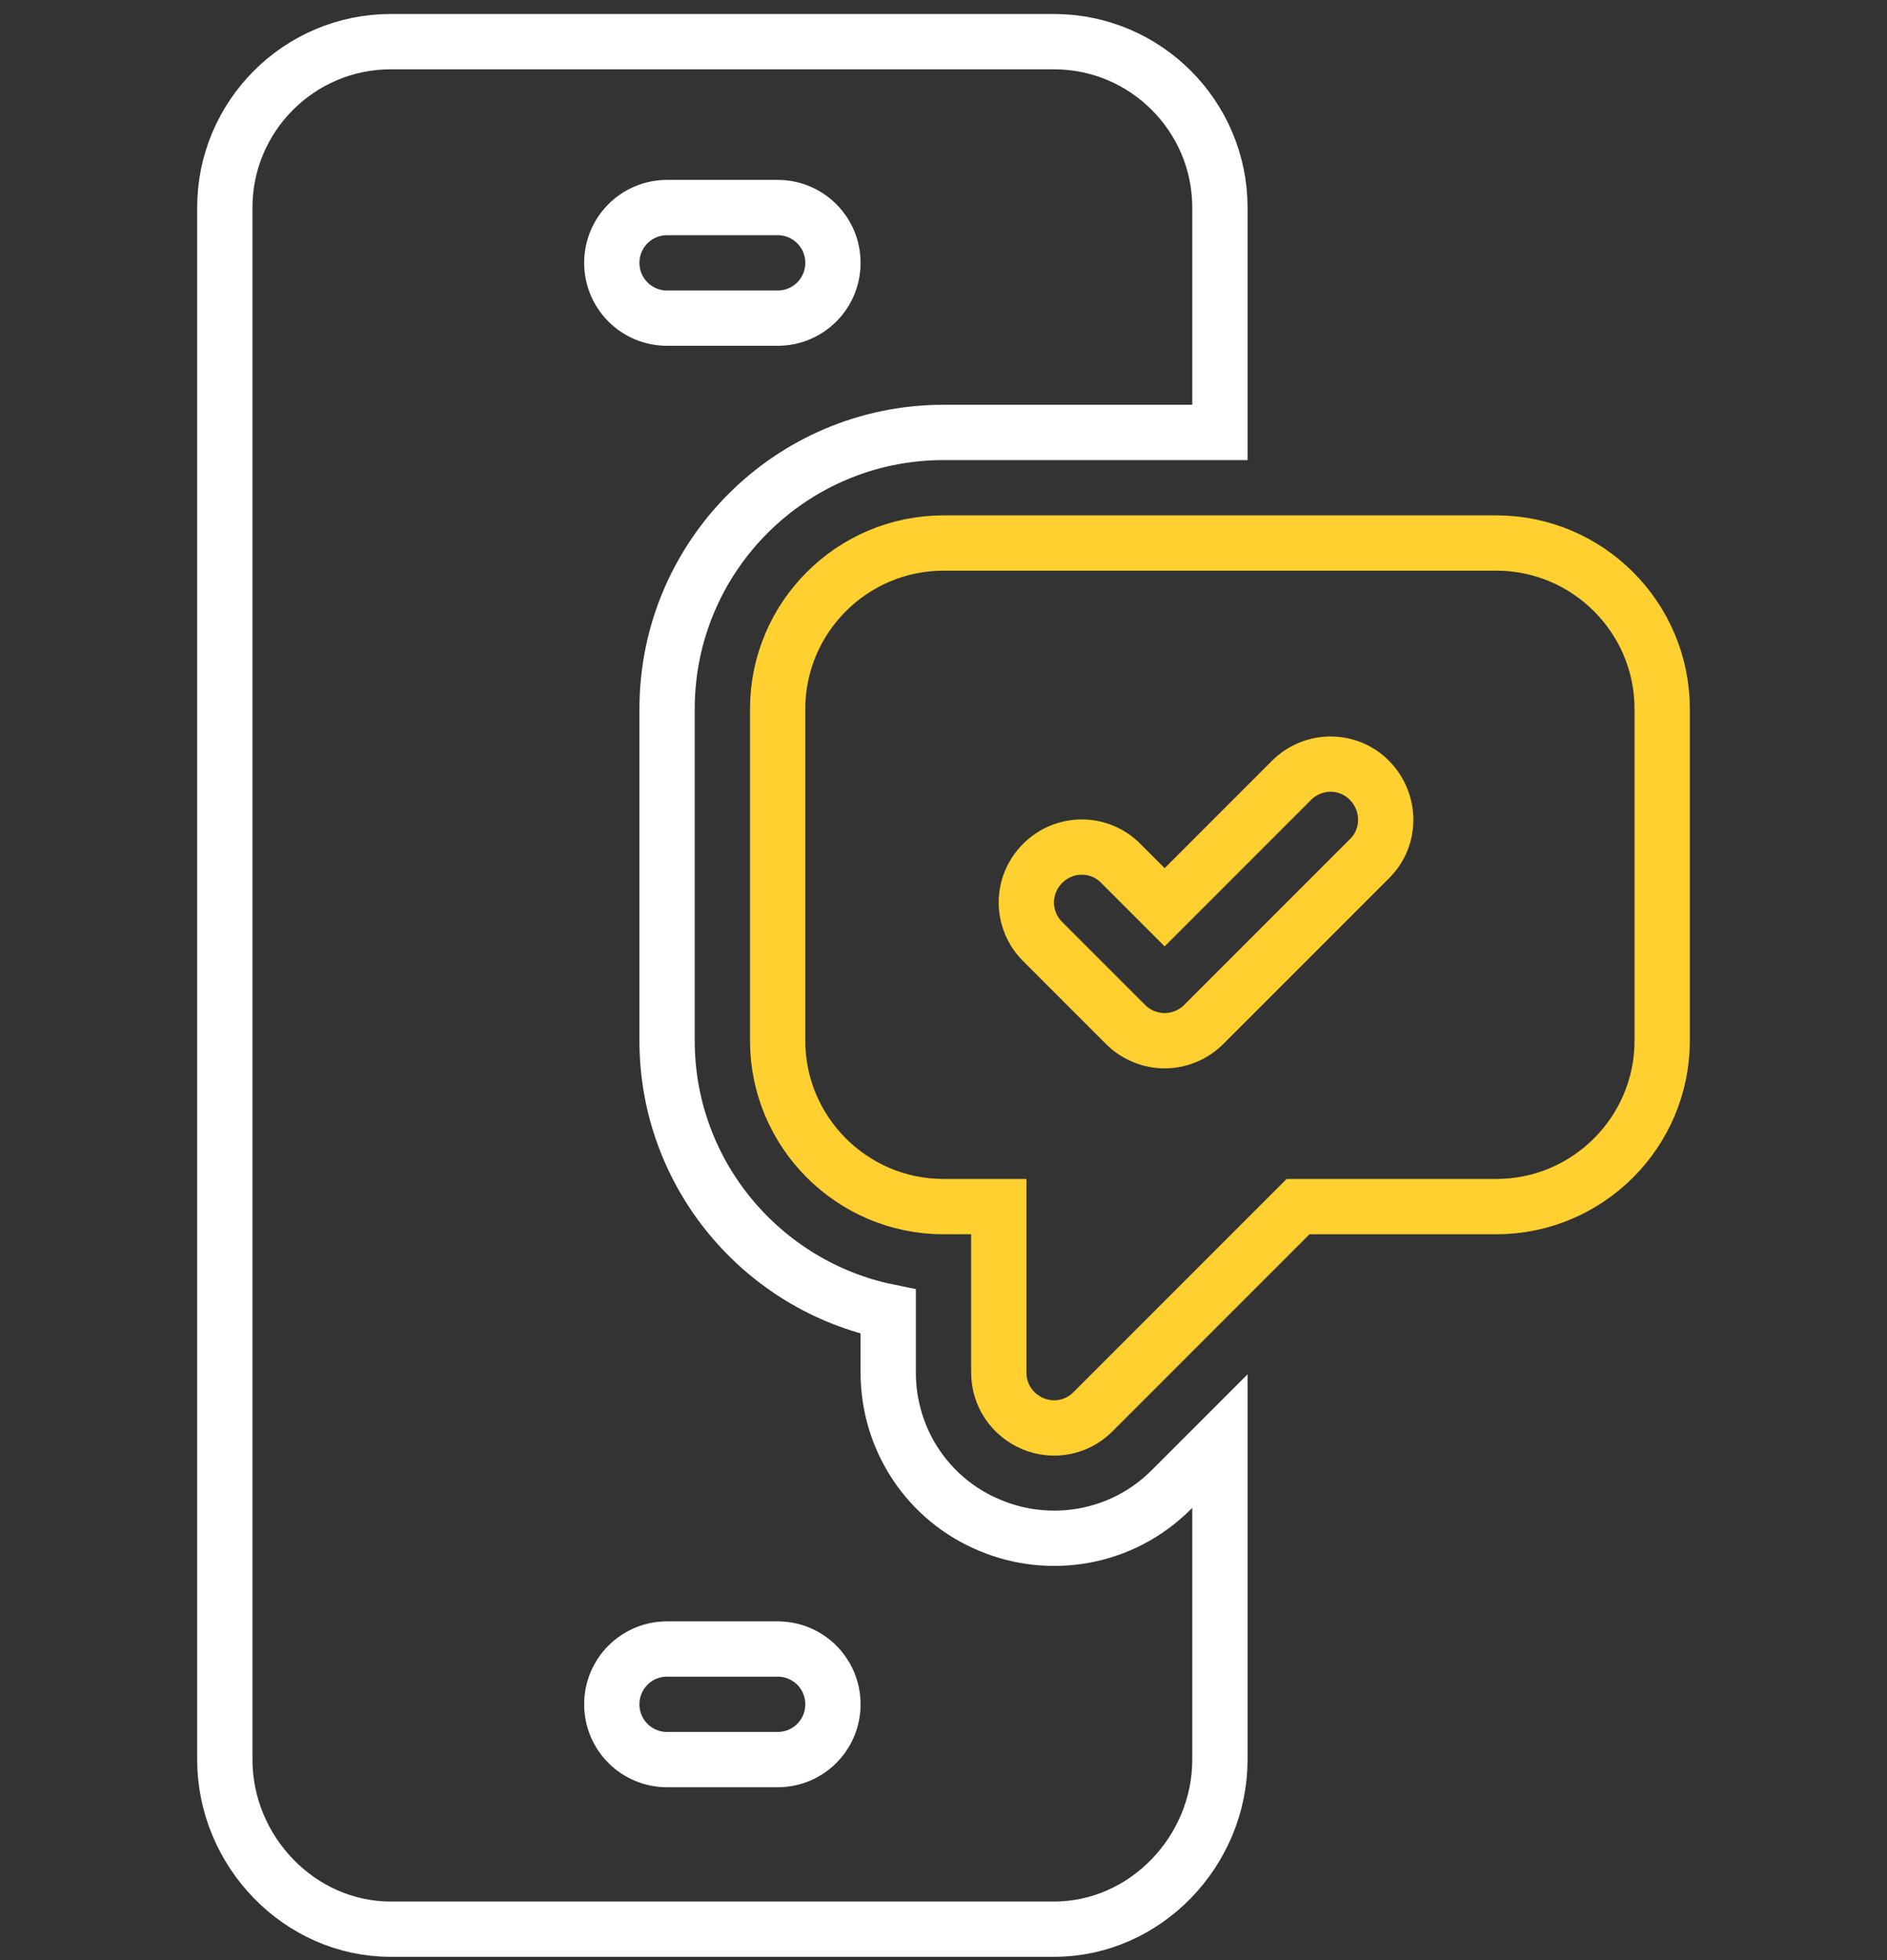 <?xml version="1.0" encoding="utf-8"?>
<!-- Generator: Adobe Illustrator 24.3.0, SVG Export Plug-In . SVG Version: 6.00 Build 0)  -->
<svg version="1.1" id="Capa_1" xmlns="http://www.w3.org/2000/svg" xmlns:xlink="http://www.w3.org/1999/xlink" x="0px" y="0px"
	 viewBox="0 0 512 531.7" style="enable-background:new 0 0 512 531.7;" xml:space="preserve">
<rect x="0" y="0" width="512" height="531.7" fill="#333333" stroke="none"/>
<style type="text/css">
	.st0{fill:none;stroke:#FFD030;stroke-width:15;stroke-miterlimit:10;}
	.st1{fill:none;stroke:#FFFFFF;stroke-width:15;stroke-miterlimit:10;}
</style>
<g>
	<g>
		<path class="st0" d="M280.3,386.2c5.5,2.3,12,1.1,16.3-3.3l55.6-55.6H406c24.8,0,45-20.2,45-45v-90c0-24.8-20.2-45-45-45H256
			c-24.8,0-45,20.2-45,45v90c0,24.8,20.2,45,45,45h15v45C271,378.4,274.6,383.8,280.3,386.2L280.3,386.2z M282.9,234.2
			c5.9-5.9,15.4-5.9,21.2,0l11.9,11.9l34.4-34.4c5.9-5.9,15.4-5.9,21.2,0s5.9,15.4,0,21.2l-45,45c-2.9,2.9-6.8,4.4-10.6,4.4
			s-7.7-1.5-10.6-4.4l-22.5-22.5C277,249.5,277,240.1,282.9,234.2L282.9,234.2z"/>
	</g>
	<path class="st1" d="M286,11.3H106c-24.8,0-45,20.2-45,45v421c0,24.8,20.2,46,45,46h180c24.8,0,45-21.2,45-46v-86.4l-13.2,13.2
		c-13.5,13.5-33.1,16.4-49.1,9.7c-16.8-6.9-27.7-23.2-27.7-41.5v-16.5c-34.2-7-60-37.3-60-73.5v-90c0-41.4,33.6-75,75-75h75v-61
		C331,31.5,310.8,11.3,286,11.3L286,11.3z M211,447.3c8.3,0,15,6.7,15,15s-6.7,15-15,15h-30c-8.3,0-15-6.7-15-15s6.7-15,15-15H211z
		 M211,86.3h-30c-8.3,0-15-6.7-15-15s6.7-15,15-15h30c8.3,0,15,6.7,15,15S219.3,86.3,211,86.3z"/>
</g>
</svg>
